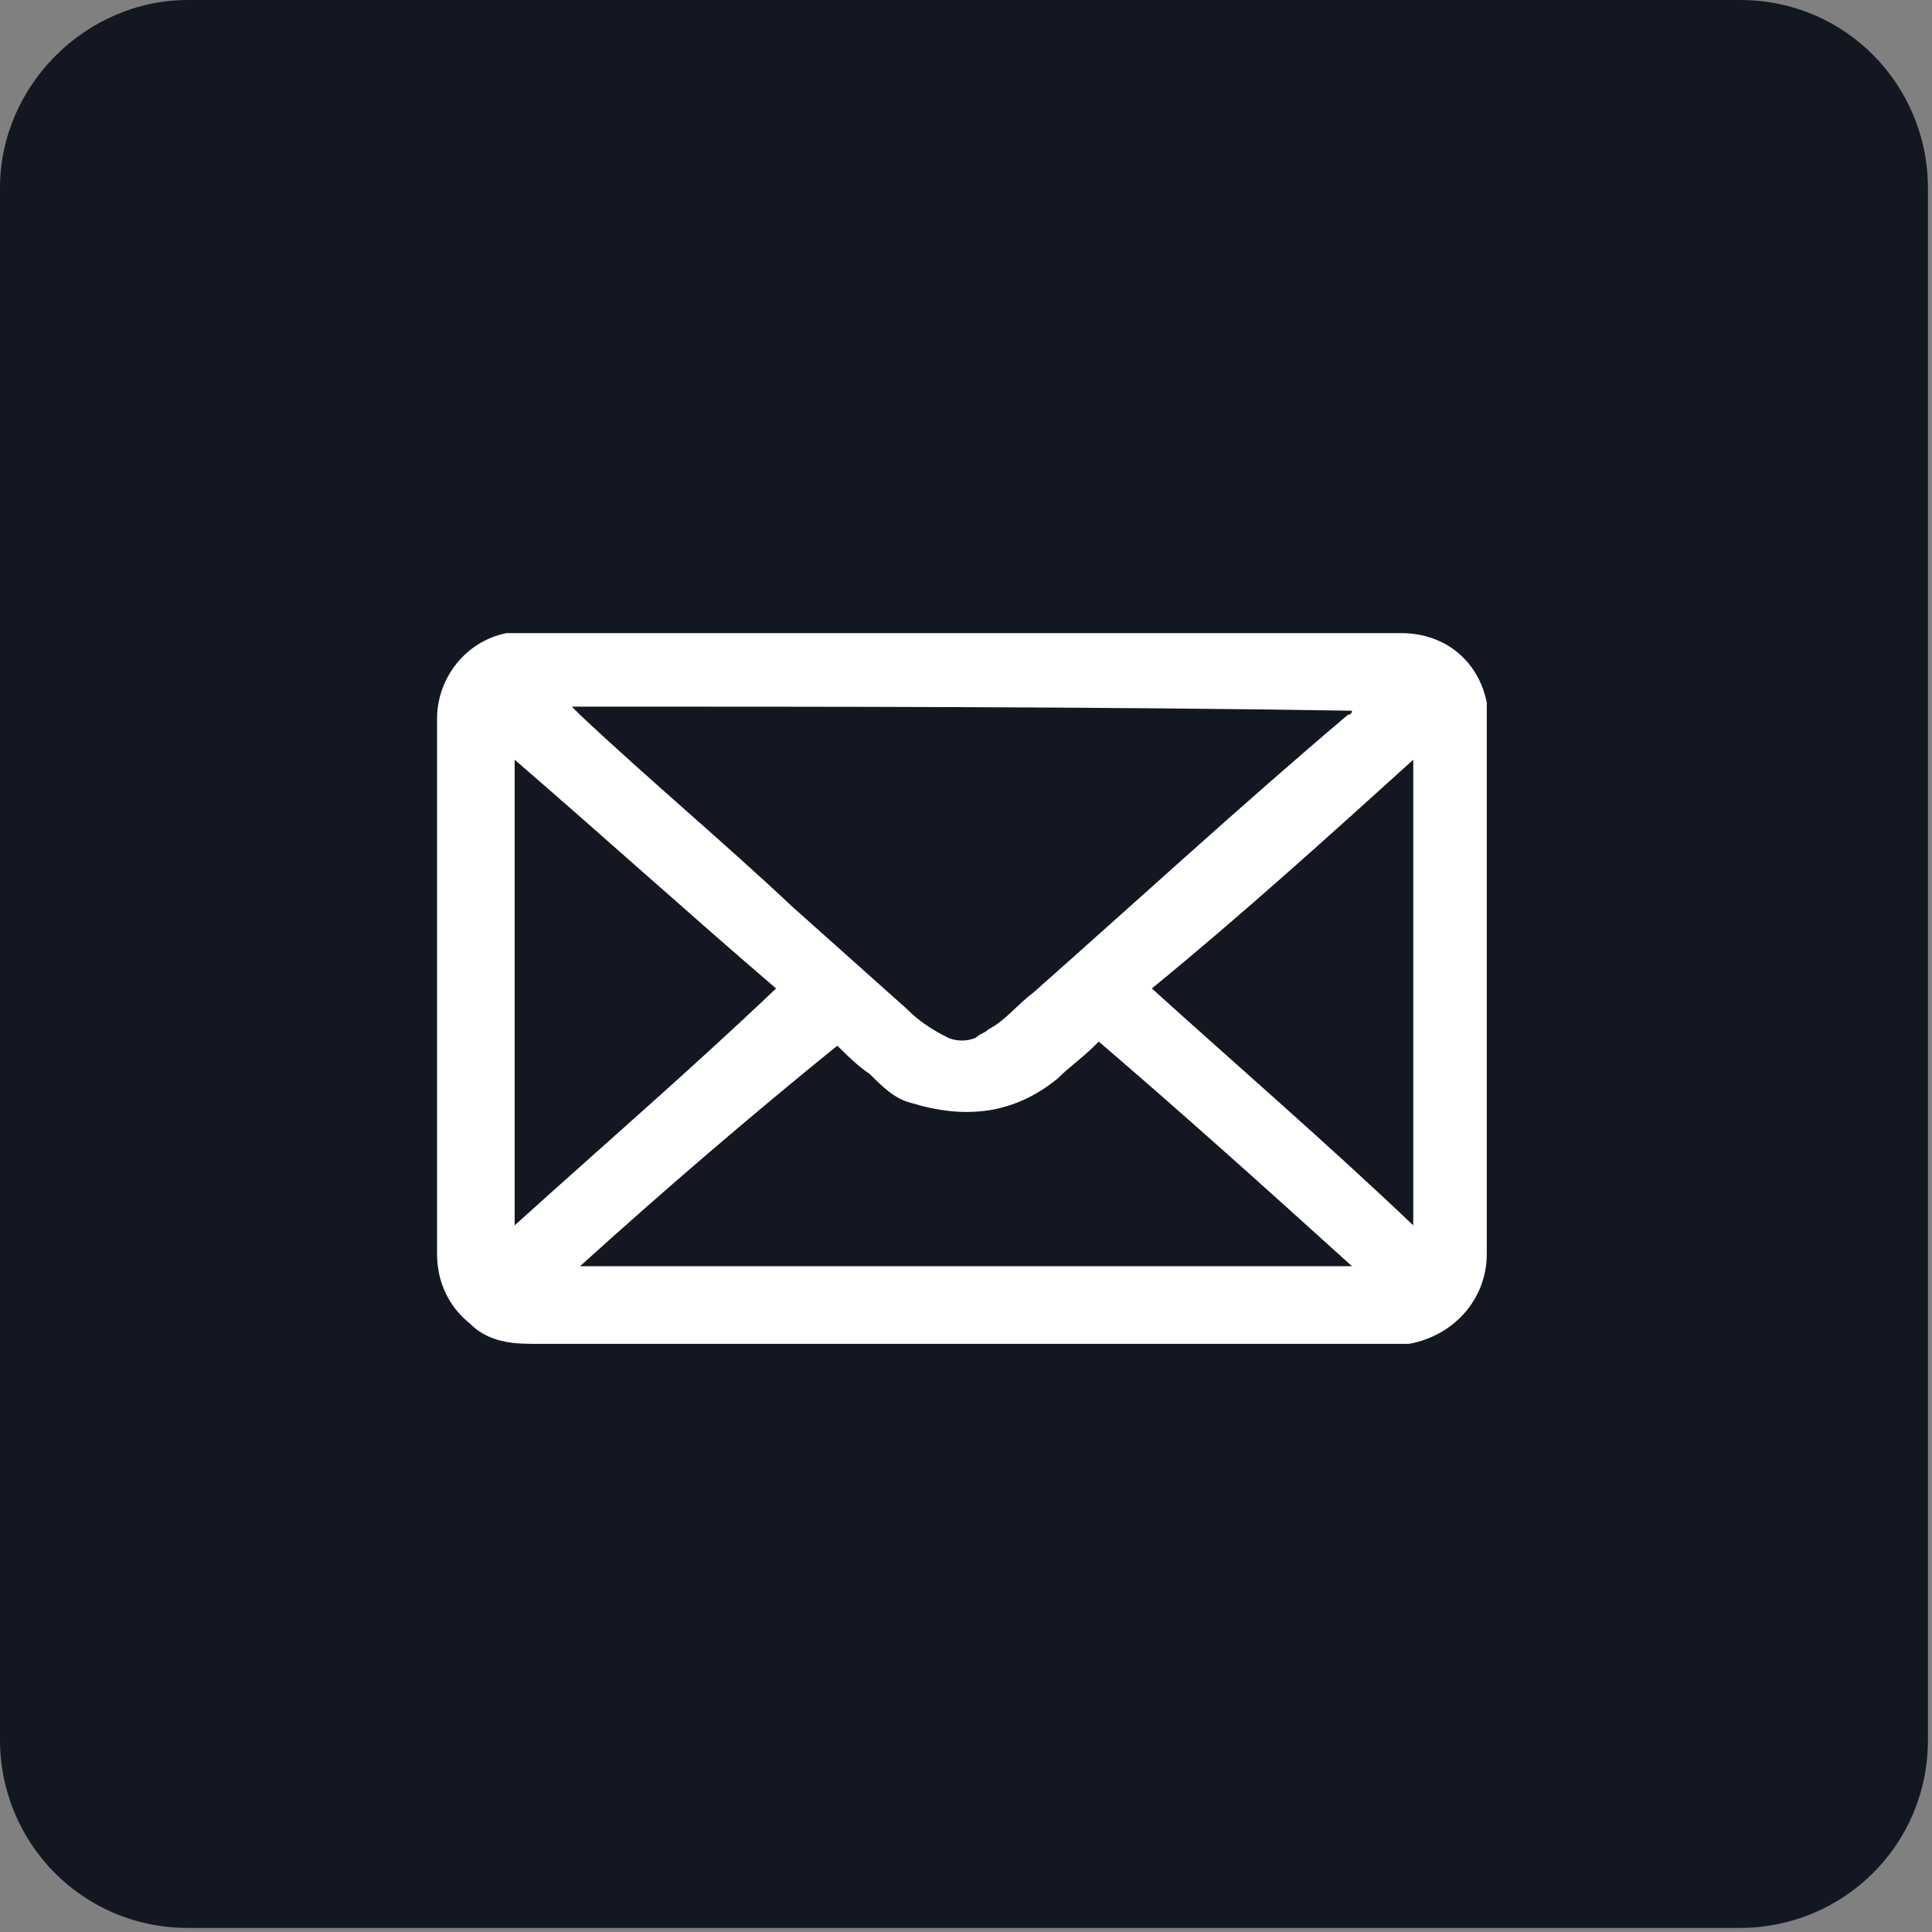 <?xml version="1.0" encoding="utf-8"?>
<!-- Generator: Adobe Illustrator 21.1.0, SVG Export Plug-In . SVG Version: 6.00 Build 0)  -->
<svg version="1.1" id="Layer_1" xmlns="http://www.w3.org/2000/svg" xmlns:xlink="http://www.w3.org/1999/xlink" x="0px" y="0px"
	 viewBox="0 0 47.3 47.3" style="enable-background:new 0 0 47.3 47.3;" xml:space="preserve">
<rect x="0" y="0" width="47.3" height="47.3" fill="#808080" stroke="none"/>
<style type="text/css">
	.st0{fill:#131722;}
	.st1{fill:#FFFFFF;}
</style>
<path class="st0" d="M4.6,0h38c2.6,0,4.6,2.1,4.6,4.6v38c0,2.6-2.1,4.6-4.6,4.6h-38c-2.6,0-4.6-2.1-4.6-4.6v-38C0,2.1,2.1,0,4.6,0z"
	/>
<g>
	<g>
		<g>
			<path class="st1" d="M23.6,32.9c-3.5,0-7.1,0-10.6,0c-0.6,0-1.1-0.1-1.5-0.5c-0.5-0.4-0.8-1-0.8-1.7c0-2.8,0-5.7,0-8.5
				c0-1.5,0-3,0-4.6c0-1,0.7-1.9,1.7-2.1c0.1,0,0.3,0,0.5,0c7.1,0,14.3,0,21.4,0c1.1,0,1.9,0.7,2.1,1.7c0,0.1,0,0.3,0,0.4
				c0,4.4,0,8.7,0,13.1c0,1.1-0.8,2-1.9,2.2c-0.1,0-0.3,0-0.4,0C30.7,32.9,27.2,32.9,23.6,32.9z M14,17.3c0.1,0.1,0.1,0.1,0.2,0.2
				c1.7,1.6,3.5,3.1,5.2,4.7c0.9,0.8,1.9,1.7,2.8,2.5c0.3,0.3,0.6,0.5,1,0.7c0.2,0.1,0.5,0.1,0.7,0c0.1-0.1,0.2-0.1,0.3-0.2
				c0.4-0.2,0.7-0.6,1.1-0.9c2.6-2.3,5.1-4.6,7.7-6.8c0,0,0.1,0,0.1-0.1l0,0C26.8,17.3,20.4,17.3,14,17.3z M14.2,31
				c6.3,0,12.6,0,18.9,0c-2.1-1.9-4.1-3.7-6.2-5.5l-0.1,0.1c-0.3,0.3-0.6,0.5-0.9,0.8c-1.1,0.9-2.3,1-3.6,0.6
				c-0.4-0.1-0.7-0.4-1-0.7c-0.3-0.2-0.6-0.5-0.8-0.7C18.4,27.3,16.3,29.1,14.2,31z M12.6,18.6c0,3.8,0,7.6,0,11.4
				c2.1-1.9,4.3-3.8,6.4-5.8C16.9,22.4,14.8,20.5,12.6,18.6z M28.2,24.2c2.1,1.9,4.3,3.8,6.4,5.8c0-3.8,0-7.6,0-11.4
				C32.5,20.5,30.4,22.4,28.2,24.2z"/>
		</g>
	</g>
</g>
</svg>
